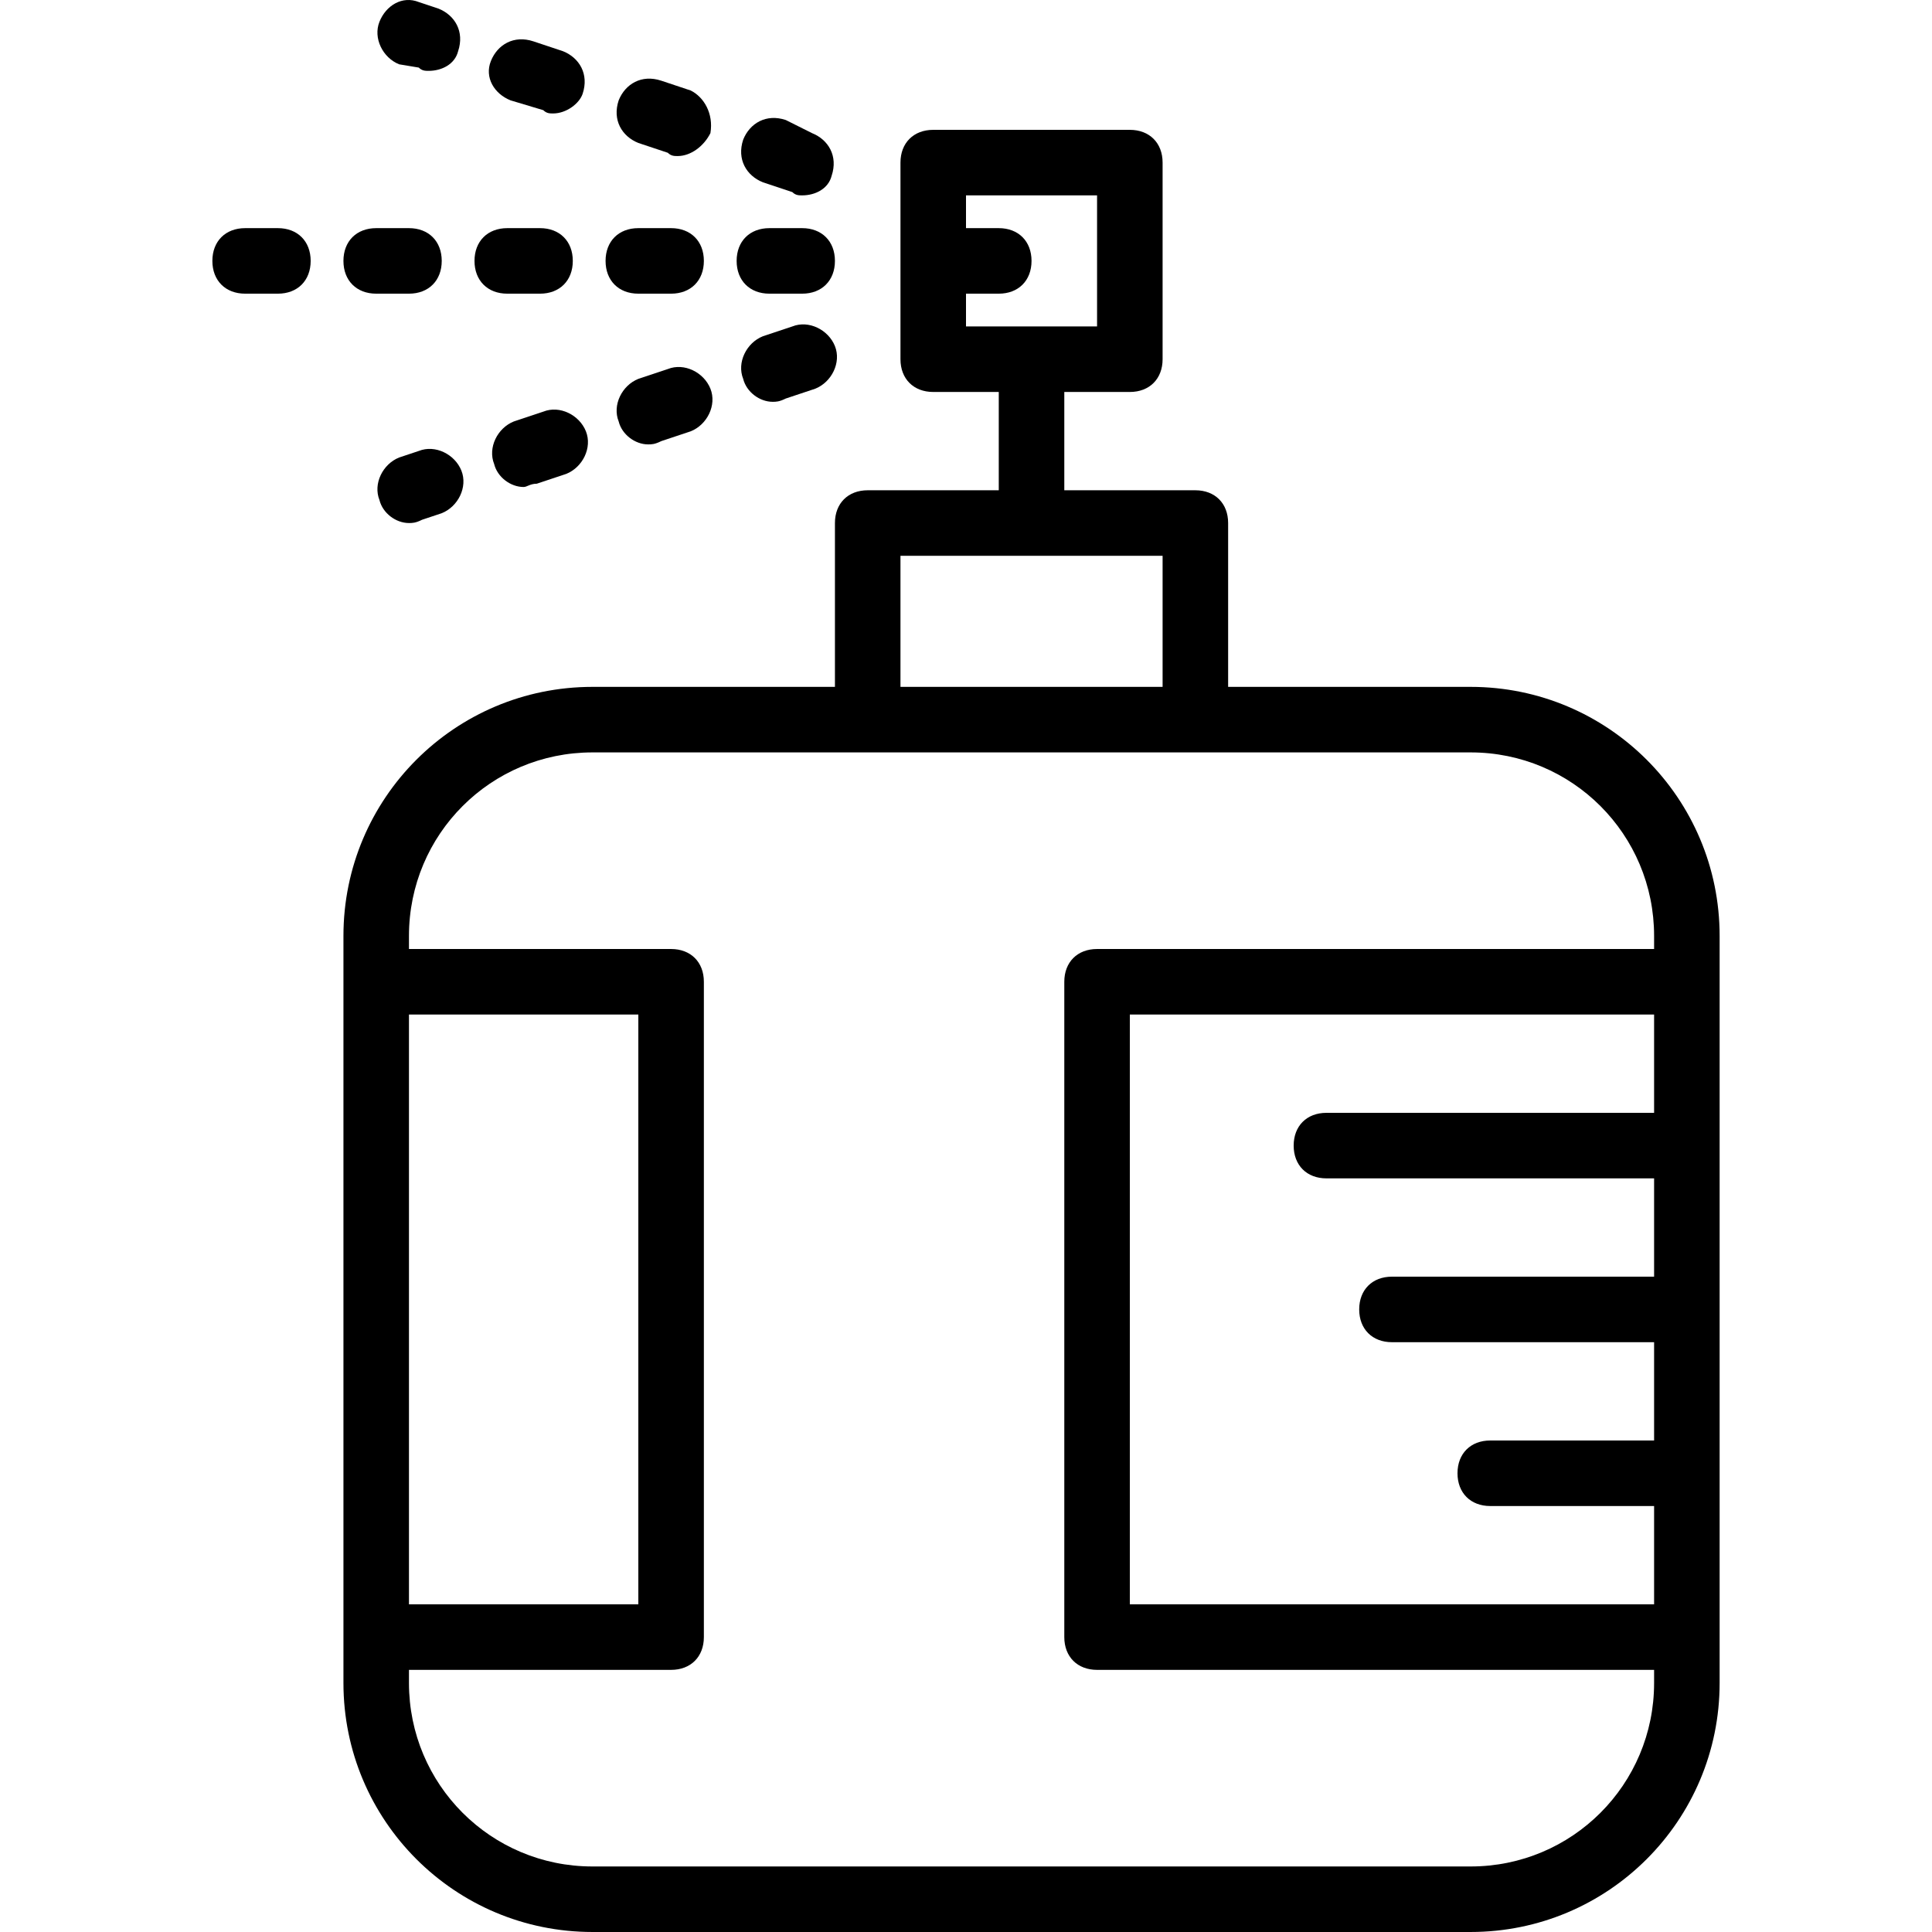 <?xml version="1.0" encoding="iso-8859-1"?>
<!-- Uploaded to: SVG Repo, www.svgrepo.com, Generator: SVG Repo Mixer Tools -->
<svg fill="#000000" height="800px" width="800px" version="1.1" id="Layer_1" xmlns="http://www.w3.org/2000/svg" xmlns:xlink="http://www.w3.org/1999/xlink" 
	 viewBox="0 0 503.148 503.148" xml:space="preserve">
<g transform="translate(0 1)">
	<g>
		<g>
			<path d="M382.987,177.881h-63.147v-42.667c0-5.12-3.413-8.533-8.533-8.533h-34.133v-25.6h17.067c5.12,0,8.533-3.413,8.533-8.533
				v-51.2c0-5.12-3.413-8.533-8.533-8.533h-51.2c-5.12,0-8.533,3.413-8.533,8.533v51.2c0,5.12,3.413,8.533,8.533,8.533h17.067v25.6
				h-34.133c-5.12,0-8.533,3.413-8.533,8.533v42.667h-63.147c-35.84,0-64.853,29.013-64.853,64.853v11.947v170.667v11.947
				c0,35.84,29.013,64.853,64.853,64.853h228.693c35.84,0,64.853-29.013,64.853-64.853v-11.947V254.681v-11.947
				C447.841,206.895,418.827,177.881,382.987,177.881z M251.574,75.481h8.533c5.12,0,8.533-3.413,8.533-8.533
				s-3.413-8.533-8.533-8.533h-8.533v-8.533h34.133v34.133h-34.133V75.481z M430.774,288.815h-85.333
				c-5.12,0-8.533,3.413-8.533,8.533s3.413,8.533,8.533,8.533h85.333v25.6h-68.267c-5.12,0-8.533,3.413-8.533,8.533
				s3.413,8.533,8.533,8.533h68.267v25.6h-42.667c-5.12,0-8.533,3.413-8.533,8.533s3.413,8.533,8.533,8.533h42.667v25.6H294.241
				v-153.6h136.533V288.815z M234.507,143.748h68.267v34.133h-68.267V143.748z M106.507,263.215h59.733v153.6h-59.733V263.215z
				 M382.987,485.081H154.294c-26.453,0-47.787-21.333-47.787-47.787v-3.413h68.267c5.12,0,8.533-3.413,8.533-8.533V254.681
				c0-5.12-3.413-8.533-8.533-8.533h-68.267v-3.413c0-26.453,21.333-47.787,47.787-47.787h71.68h85.333h71.68
				c26.453,0,47.787,21.333,47.787,47.787v3.413H285.707c-5.12,0-8.533,3.413-8.533,8.533v170.667c0,5.12,3.413,8.533,8.533,8.533
				h145.067v3.413C430.774,463.748,409.441,485.081,382.987,485.081z"/>
			<path d="M166.241,75.481h8.533c5.12,0,8.533-3.413,8.533-8.533s-3.413-8.533-8.533-8.533h-8.533c-5.12,0-8.533,3.413-8.533,8.533
				S161.121,75.481,166.241,75.481z"/>
			<path d="M132.107,75.481h8.533c5.12,0,8.533-3.413,8.533-8.533s-3.413-8.533-8.533-8.533h-8.533c-5.12,0-8.533,3.413-8.533,8.533
				S126.987,75.481,132.107,75.481z"/>
			<path d="M97.974,75.481h8.533c5.12,0,8.533-3.413,8.533-8.533s-3.413-8.533-8.533-8.533h-8.533c-5.12,0-8.533,3.413-8.533,8.533
				S92.854,75.481,97.974,75.481z"/>
			<path d="M72.374,58.415h-8.533c-5.12,0-8.533,3.413-8.533,8.533s3.413,8.533,8.533,8.533h8.533c5.12,0,8.533-3.413,8.533-8.533
				S77.494,58.415,72.374,58.415z"/>
			<path d="M200.374,75.481h8.533c5.12,0,8.533-3.413,8.533-8.533s-3.413-8.533-8.533-8.533h-8.533c-5.12,0-8.533,3.413-8.533,8.533
				S195.254,75.481,200.374,75.481z"/>
			<path d="M166.241,36.228l7.68,2.56c0.853,0.853,1.707,0.853,2.56,0.853c3.413,0,6.827-2.56,8.533-5.973
				c0.853-5.12-1.707-9.387-5.12-11.093l-7.68-2.56c-5.12-1.707-9.387,0.853-11.093,5.12
				C159.414,30.255,161.974,34.521,166.241,36.228z"/>
			<path d="M132.961,25.135l8.533,2.56c0.853,0.853,1.707,0.853,2.56,0.853c3.413,0,6.827-2.56,7.68-5.12
				c1.707-5.12-0.853-9.387-5.12-11.093l-7.68-2.56c-5.12-1.707-9.387,0.853-11.093,5.12S128.694,23.428,132.961,25.135z"/>
			<path d="M103.947,15.748l5.12,0.853c0.853,0.853,1.707,0.853,2.56,0.853c3.413,0,6.827-1.707,7.68-5.12
				c1.707-5.12-0.853-9.387-5.12-11.093l-5.12-1.707c-4.267-1.707-8.533,0.853-10.24,5.12S99.681,14.041,103.947,15.748z"/>
			<path d="M198.667,46.468l7.68,2.56c0.853,0.853,1.707,0.853,2.56,0.853c3.413,0,6.827-1.707,7.68-5.12
				c1.707-5.12-0.853-9.387-5.12-11.093l-6.827-3.413c-5.12-1.707-9.387,0.853-11.093,5.12
				C191.841,40.495,194.401,44.761,198.667,46.468z"/>
			<path d="M206.347,84.015l-7.68,2.56c-4.267,1.707-6.827,6.827-5.12,11.093c0.853,3.413,4.267,5.973,7.68,5.973
				c0.853,0,1.707,0,3.413-0.853l7.68-2.56c4.267-1.707,6.827-6.827,5.12-11.093C215.734,84.868,210.614,82.308,206.347,84.015z"/>
			<path d="M173.921,95.108l-7.68,2.56c-4.267,1.707-6.827,6.827-5.12,11.093c0.853,3.413,4.267,5.973,7.68,5.973
				c0.853,0,1.707,0,3.413-0.853l7.68-2.56c4.267-1.707,6.827-6.827,5.12-11.093S178.187,93.401,173.921,95.108z"/>
			<path d="M109.067,116.441l-5.12,1.707c-4.267,1.707-6.827,6.827-5.12,11.093c0.853,3.413,4.267,5.973,7.68,5.973
				c0.853,0,1.707,0,3.413-0.853l5.12-1.707c4.267-1.707,6.827-6.827,5.12-11.093S113.334,114.735,109.067,116.441z"/>
			<path d="M141.494,106.201l-7.68,2.56c-4.267,1.707-6.827,6.827-5.12,11.093c0.853,3.413,4.267,5.973,7.68,5.973
				c0.853,0,1.707-0.853,3.413-0.853l7.68-2.56c4.267-1.707,6.827-6.827,5.12-11.093S145.761,104.495,141.494,106.201z"/>
		</g>
	</g>
</g>
</svg>